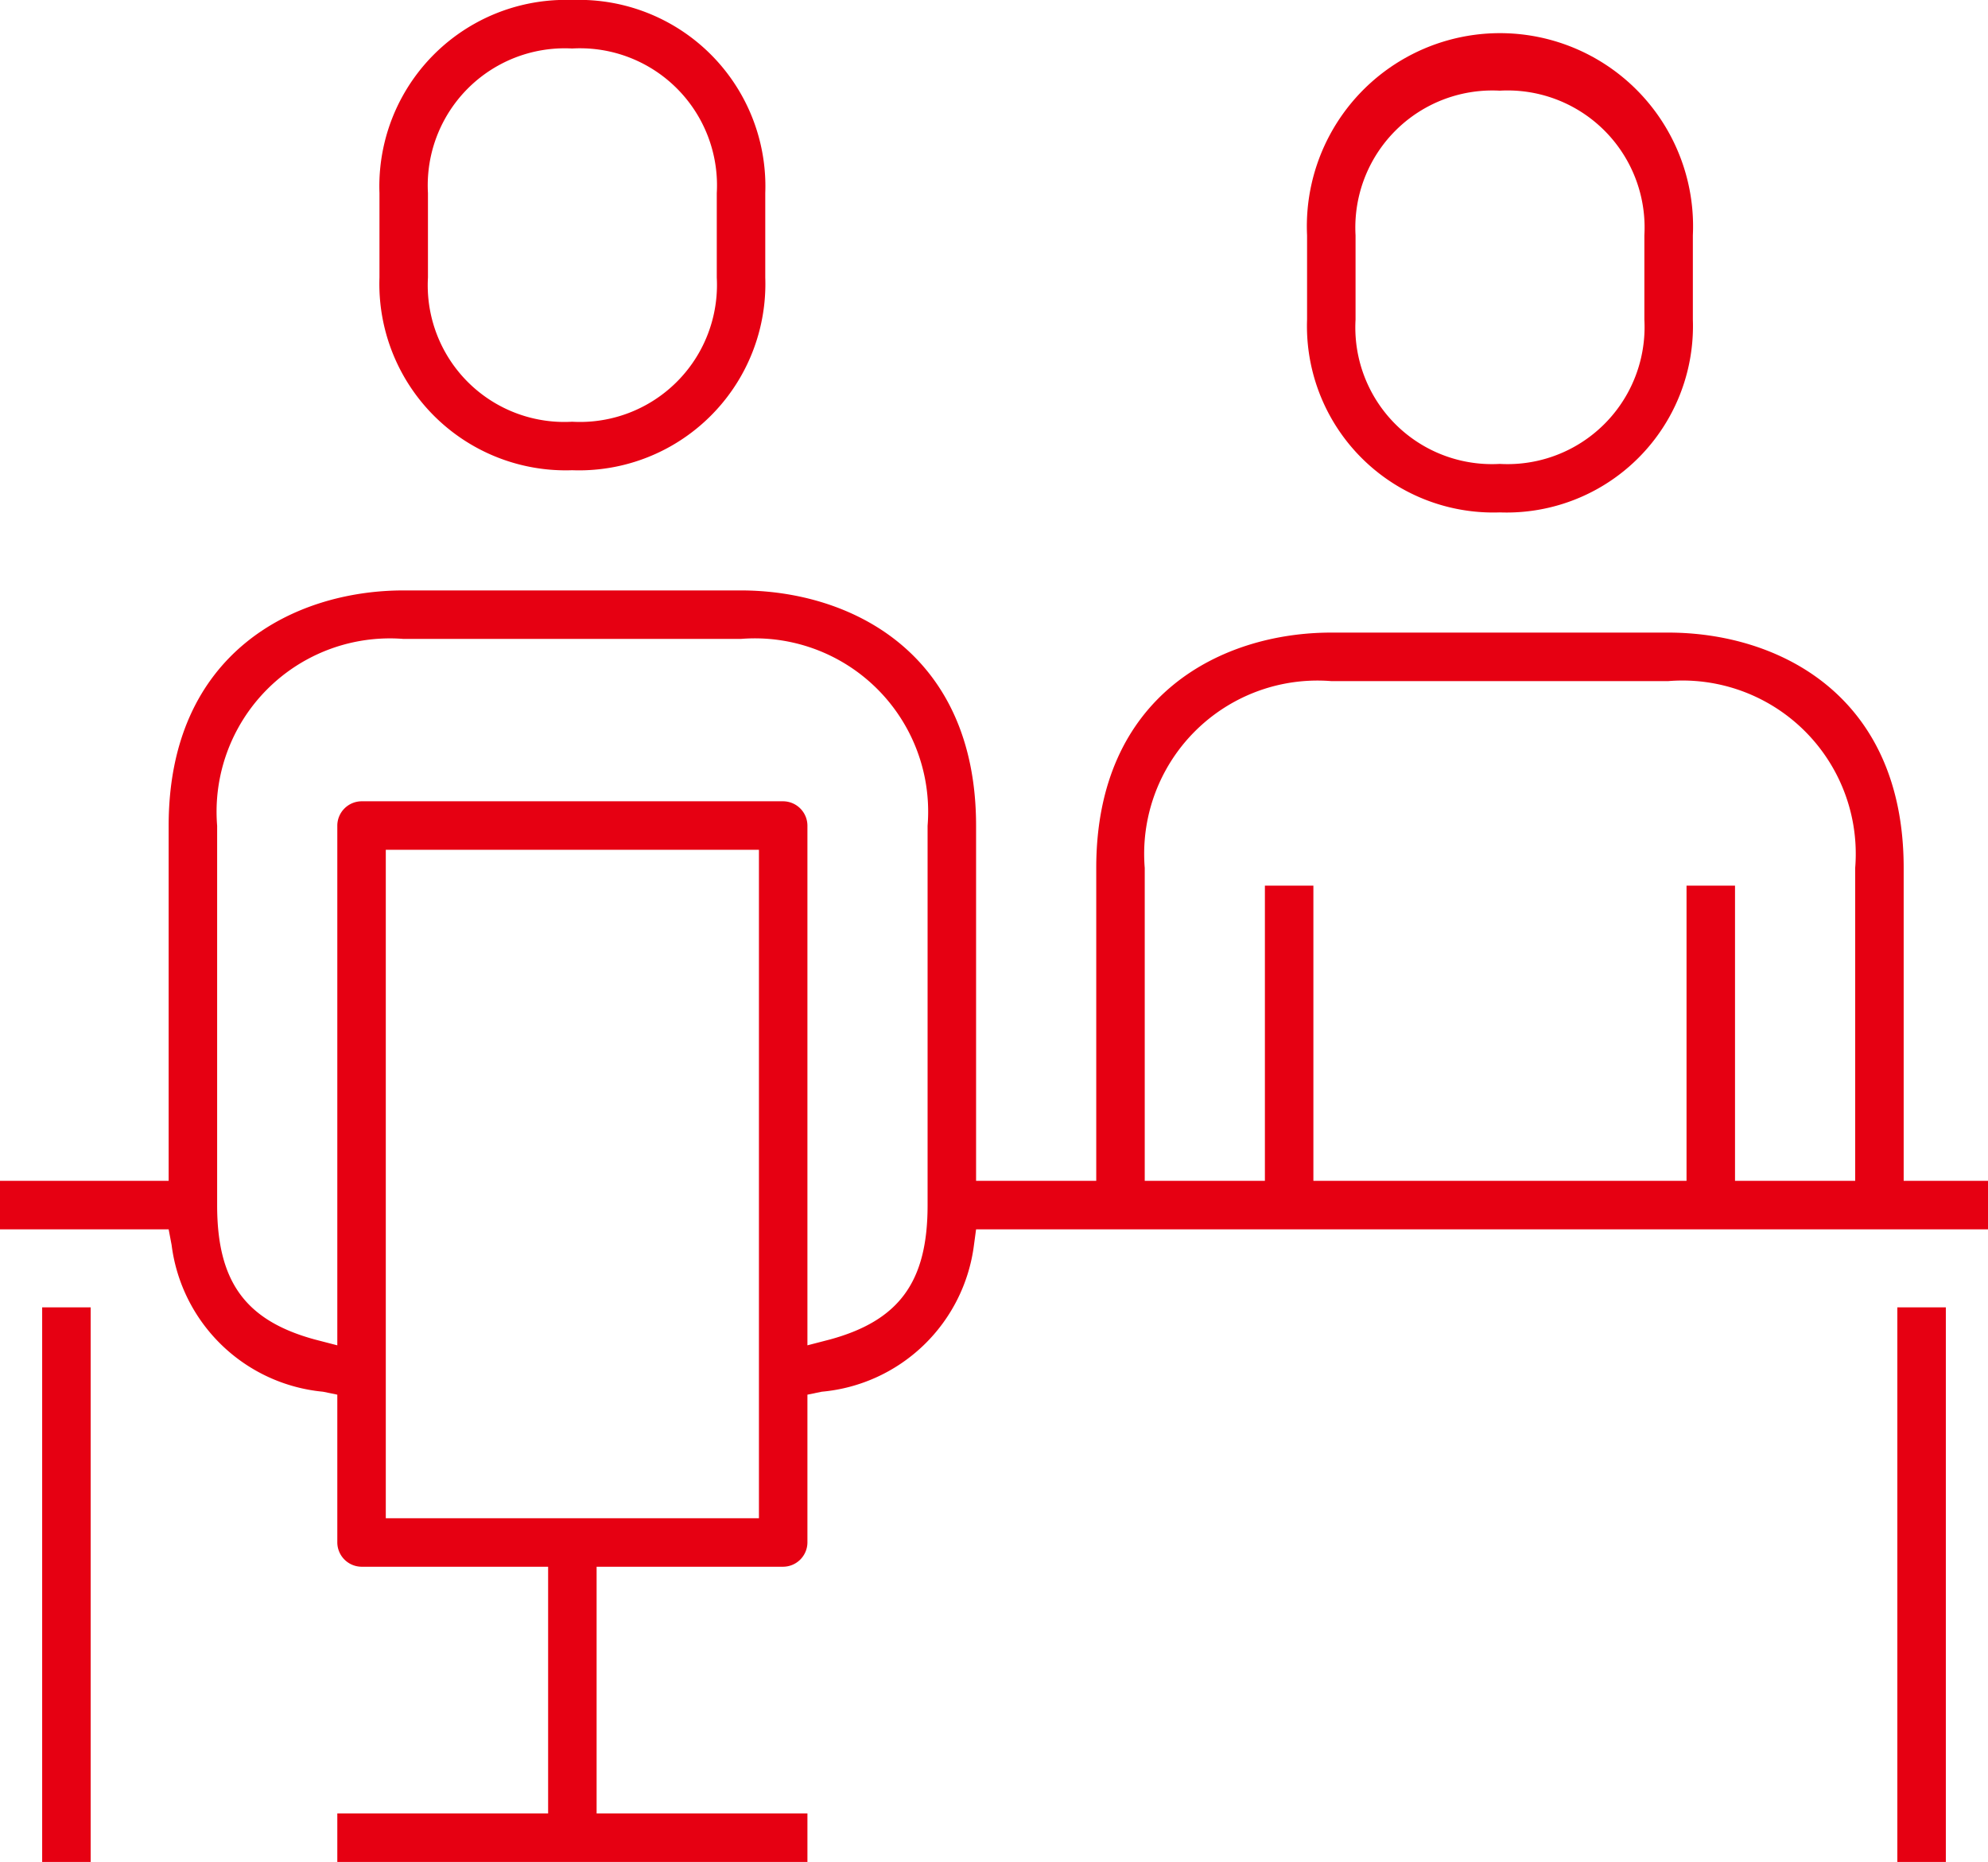 <svg xmlns="http://www.w3.org/2000/svg" viewBox="0 0 47.15 44.15"><defs><style>.cls-1{fill:#e60012;}</style></defs><g id="レイヤー_2" data-name="レイヤー 2"><g id="icons"><path class="cls-1" d="M8,44.15V43h5V37.15H8.57A.58.58,0,0,1,8,36.58V33.07L7.66,33a4,4,0,0,1-3.59-3.48L4,29.15H0V28H4V19.58C4,15.46,7,14,9.57,14h8c2.58,0,5.58,1.46,5.58,5.58V28H26V20.58C26,16.46,29,15,31.57,15h8c2.58,0,5.58,1.46,5.58,5.58V28h2v1.15h-24l-.05.37A4,4,0,0,1,19.49,33l-.34.07v3.51a.58.58,0,0,1-.58.57H14.15V43h5v1.15ZM9.15,36H18V20.15H9.15Zm9.42-17a.58.58,0,0,1,.58.58V31.9l.54-.14c1.64-.45,2.31-1.37,2.31-3.18v-9a4.11,4.11,0,0,0-4.43-4.43h-8a4.11,4.11,0,0,0-4.42,4.43v9c0,1.81.67,2.73,2.31,3.18L8,31.9V19.58A.58.58,0,0,1,8.57,19Zm22.58,9H44V20.58a4.11,4.11,0,0,0-4.43-4.43h-8a4.11,4.11,0,0,0-4.42,4.43V28H30V21h1.15v7H40V21h1.15Z"/><path class="cls-1" d="M35.57,12.15A4.42,4.42,0,0,1,31,7.58v-2a4.58,4.58,0,1,1,9.15,0v2A4.42,4.42,0,0,1,35.57,12.15Zm0-10a3.25,3.25,0,0,0-3.42,3.43v2A3.24,3.24,0,0,0,35.57,11,3.25,3.25,0,0,0,39,7.58v-2A3.25,3.25,0,0,0,35.57,2.15Z"/><path class="cls-1" d="M13.57,11.15A4.42,4.42,0,0,1,9,6.58v-2A4.42,4.42,0,0,1,13.57,0a4.42,4.42,0,0,1,4.58,4.58v2A4.42,4.42,0,0,1,13.57,11.15Zm0-10a3.25,3.25,0,0,0-3.42,3.43v2A3.24,3.24,0,0,0,13.57,10,3.25,3.25,0,0,0,17,6.58v-2A3.25,3.25,0,0,0,13.57,1.15Z"/><rect class="cls-1" x="45" y="31" width="1.15" height="13.15"/><rect class="cls-1" x="1" y="31" width="1.15" height="13.15"/></g></g></svg>